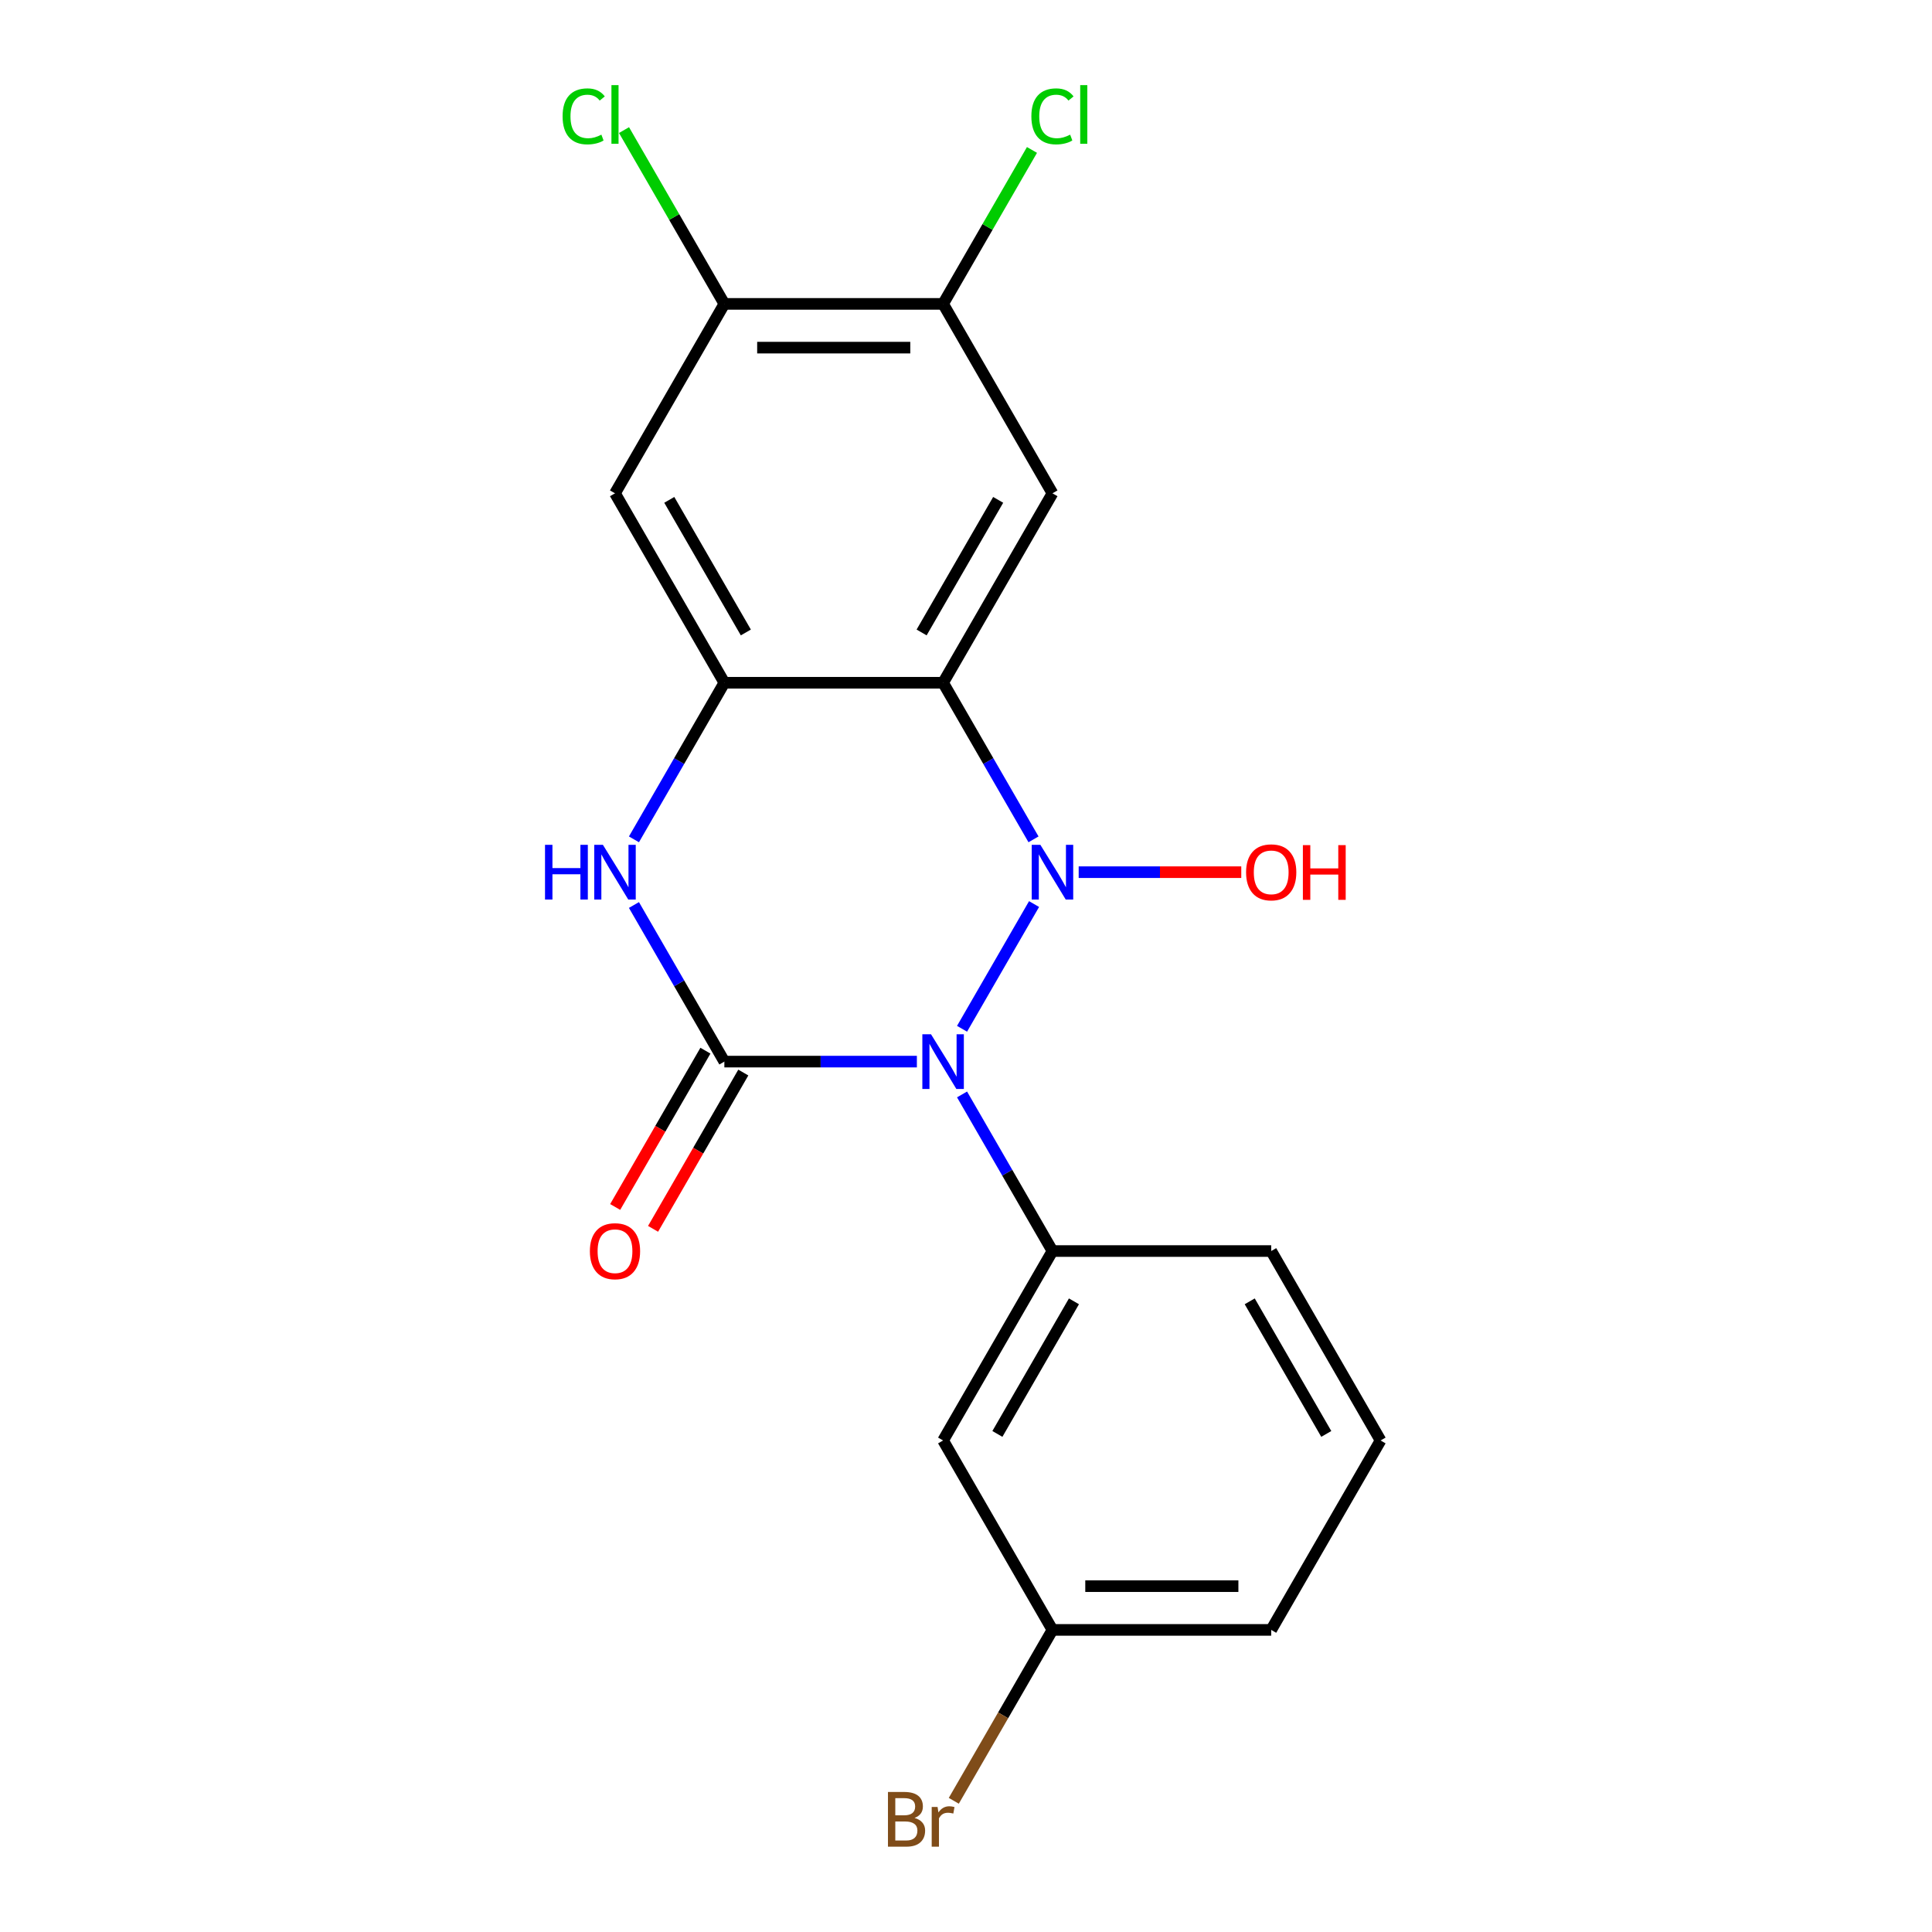 <?xml version='1.0' encoding='iso-8859-1'?>
<svg version='1.1' baseProfile='full'
              xmlns='http://www.w3.org/2000/svg'
                      xmlns:rdkit='http://www.rdkit.org/xml'
                      xmlns:xlink='http://www.w3.org/1999/xlink'
                  xml:space='preserve'
width='1000px' height='1000px' viewBox='0 0 1000 1000'>
<!-- END OF HEADER -->
<rect style='opacity:1.0;fill:#FFFFFF;stroke:none' width='1000' height='1000' x='0' y='0'> </rect>
<path class='bond-0' d='M 497.955,532.497 L 535.228,467.939' style='fill:none;fill-rule:evenodd;stroke:#0000FF;stroke-width:6px;stroke-linecap:butt;stroke-linejoin:miter;stroke-opacity:1' />
<path class='bond-1' d='M 474.575,549.488 L 424.752,549.488' style='fill:none;fill-rule:evenodd;stroke:#0000FF;stroke-width:6px;stroke-linecap:butt;stroke-linejoin:miter;stroke-opacity:1' />
<path class='bond-1' d='M 424.752,549.488 L 374.928,549.488' style='fill:none;fill-rule:evenodd;stroke:#000000;stroke-width:6px;stroke-linecap:butt;stroke-linejoin:miter;stroke-opacity:1' />
<path class='bond-5' d='M 497.955,566.478 L 521.355,607.007' style='fill:none;fill-rule:evenodd;stroke:#0000FF;stroke-width:6px;stroke-linecap:butt;stroke-linejoin:miter;stroke-opacity:1' />
<path class='bond-5' d='M 521.355,607.007 L 544.754,647.537' style='fill:none;fill-rule:evenodd;stroke:#000000;stroke-width:6px;stroke-linecap:butt;stroke-linejoin:miter;stroke-opacity:1' />
<path class='bond-2' d='M 534.945,434.448 L 511.545,393.919' style='fill:none;fill-rule:evenodd;stroke:#0000FF;stroke-width:6px;stroke-linecap:butt;stroke-linejoin:miter;stroke-opacity:1' />
<path class='bond-2' d='M 511.545,393.919 L 488.146,353.39' style='fill:none;fill-rule:evenodd;stroke:#000000;stroke-width:6px;stroke-linecap:butt;stroke-linejoin:miter;stroke-opacity:1' />
<path class='bond-12' d='M 558.325,451.439 L 600.402,451.439' style='fill:none;fill-rule:evenodd;stroke:#0000FF;stroke-width:6px;stroke-linecap:butt;stroke-linejoin:miter;stroke-opacity:1' />
<path class='bond-12' d='M 600.402,451.439 L 642.48,451.439' style='fill:none;fill-rule:evenodd;stroke:#FF0000;stroke-width:6px;stroke-linecap:butt;stroke-linejoin:miter;stroke-opacity:1' />
<path class='bond-3' d='M 374.928,549.488 L 351.529,508.958' style='fill:none;fill-rule:evenodd;stroke:#000000;stroke-width:6px;stroke-linecap:butt;stroke-linejoin:miter;stroke-opacity:1' />
<path class='bond-3' d='M 351.529,508.958 L 328.129,468.429' style='fill:none;fill-rule:evenodd;stroke:#0000FF;stroke-width:6px;stroke-linecap:butt;stroke-linejoin:miter;stroke-opacity:1' />
<path class='bond-11' d='M 365.124,543.827 L 341.77,584.276' style='fill:none;fill-rule:evenodd;stroke:#000000;stroke-width:6px;stroke-linecap:butt;stroke-linejoin:miter;stroke-opacity:1' />
<path class='bond-11' d='M 341.77,584.276 L 318.417,624.725' style='fill:none;fill-rule:evenodd;stroke:#FF0000;stroke-width:6px;stroke-linecap:butt;stroke-linejoin:miter;stroke-opacity:1' />
<path class='bond-11' d='M 384.733,555.149 L 361.38,595.598' style='fill:none;fill-rule:evenodd;stroke:#000000;stroke-width:6px;stroke-linecap:butt;stroke-linejoin:miter;stroke-opacity:1' />
<path class='bond-11' d='M 361.38,595.598 L 338.027,636.047' style='fill:none;fill-rule:evenodd;stroke:#FF0000;stroke-width:6px;stroke-linecap:butt;stroke-linejoin:miter;stroke-opacity:1' />
<path class='bond-6' d='M 488.146,353.39 L 544.754,255.341' style='fill:none;fill-rule:evenodd;stroke:#000000;stroke-width:6px;stroke-linecap:butt;stroke-linejoin:miter;stroke-opacity:1' />
<path class='bond-6' d='M 477.027,327.361 L 516.653,258.727' style='fill:none;fill-rule:evenodd;stroke:#000000;stroke-width:6px;stroke-linecap:butt;stroke-linejoin:miter;stroke-opacity:1' />
<path class='bond-20' d='M 488.146,353.39 L 374.928,353.39' style='fill:none;fill-rule:evenodd;stroke:#000000;stroke-width:6px;stroke-linecap:butt;stroke-linejoin:miter;stroke-opacity:1' />
<path class='bond-4' d='M 328.129,434.448 L 351.529,393.919' style='fill:none;fill-rule:evenodd;stroke:#0000FF;stroke-width:6px;stroke-linecap:butt;stroke-linejoin:miter;stroke-opacity:1' />
<path class='bond-4' d='M 351.529,393.919 L 374.928,353.39' style='fill:none;fill-rule:evenodd;stroke:#000000;stroke-width:6px;stroke-linecap:butt;stroke-linejoin:miter;stroke-opacity:1' />
<path class='bond-7' d='M 374.928,353.39 L 318.32,255.341' style='fill:none;fill-rule:evenodd;stroke:#000000;stroke-width:6px;stroke-linecap:butt;stroke-linejoin:miter;stroke-opacity:1' />
<path class='bond-7' d='M 386.047,327.361 L 346.421,258.727' style='fill:none;fill-rule:evenodd;stroke:#000000;stroke-width:6px;stroke-linecap:butt;stroke-linejoin:miter;stroke-opacity:1' />
<path class='bond-10' d='M 544.754,647.537 L 488.146,745.586' style='fill:none;fill-rule:evenodd;stroke:#000000;stroke-width:6px;stroke-linecap:butt;stroke-linejoin:miter;stroke-opacity:1' />
<path class='bond-10' d='M 555.873,673.566 L 516.247,742.2' style='fill:none;fill-rule:evenodd;stroke:#000000;stroke-width:6px;stroke-linecap:butt;stroke-linejoin:miter;stroke-opacity:1' />
<path class='bond-16' d='M 544.754,647.537 L 657.971,647.537' style='fill:none;fill-rule:evenodd;stroke:#000000;stroke-width:6px;stroke-linecap:butt;stroke-linejoin:miter;stroke-opacity:1' />
<path class='bond-8' d='M 544.754,255.341 L 488.146,157.292' style='fill:none;fill-rule:evenodd;stroke:#000000;stroke-width:6px;stroke-linecap:butt;stroke-linejoin:miter;stroke-opacity:1' />
<path class='bond-9' d='M 318.32,255.341 L 374.928,157.292' style='fill:none;fill-rule:evenodd;stroke:#000000;stroke-width:6px;stroke-linecap:butt;stroke-linejoin:miter;stroke-opacity:1' />
<path class='bond-14' d='M 488.146,157.292 L 511.147,117.453' style='fill:none;fill-rule:evenodd;stroke:#000000;stroke-width:6px;stroke-linecap:butt;stroke-linejoin:miter;stroke-opacity:1' />
<path class='bond-14' d='M 511.147,117.453 L 534.148,77.613' style='fill:none;fill-rule:evenodd;stroke:#00CC00;stroke-width:6px;stroke-linecap:butt;stroke-linejoin:miter;stroke-opacity:1' />
<path class='bond-22' d='M 488.146,157.292 L 374.928,157.292' style='fill:none;fill-rule:evenodd;stroke:#000000;stroke-width:6px;stroke-linecap:butt;stroke-linejoin:miter;stroke-opacity:1' />
<path class='bond-22' d='M 471.163,179.935 L 391.911,179.935' style='fill:none;fill-rule:evenodd;stroke:#000000;stroke-width:6px;stroke-linecap:butt;stroke-linejoin:miter;stroke-opacity:1' />
<path class='bond-15' d='M 374.928,157.292 L 348.959,112.312' style='fill:none;fill-rule:evenodd;stroke:#000000;stroke-width:6px;stroke-linecap:butt;stroke-linejoin:miter;stroke-opacity:1' />
<path class='bond-15' d='M 348.959,112.312 L 322.99,67.332' style='fill:none;fill-rule:evenodd;stroke:#00CC00;stroke-width:6px;stroke-linecap:butt;stroke-linejoin:miter;stroke-opacity:1' />
<path class='bond-13' d='M 488.146,745.586 L 544.754,843.635' style='fill:none;fill-rule:evenodd;stroke:#000000;stroke-width:6px;stroke-linecap:butt;stroke-linejoin:miter;stroke-opacity:1' />
<path class='bond-17' d='M 544.754,843.635 L 519.218,887.864' style='fill:none;fill-rule:evenodd;stroke:#000000;stroke-width:6px;stroke-linecap:butt;stroke-linejoin:miter;stroke-opacity:1' />
<path class='bond-17' d='M 519.218,887.864 L 493.683,932.093' style='fill:none;fill-rule:evenodd;stroke:#7F4C19;stroke-width:6px;stroke-linecap:butt;stroke-linejoin:miter;stroke-opacity:1' />
<path class='bond-21' d='M 544.754,843.635 L 657.971,843.635' style='fill:none;fill-rule:evenodd;stroke:#000000;stroke-width:6px;stroke-linecap:butt;stroke-linejoin:miter;stroke-opacity:1' />
<path class='bond-21' d='M 561.737,820.991 L 640.989,820.991' style='fill:none;fill-rule:evenodd;stroke:#000000;stroke-width:6px;stroke-linecap:butt;stroke-linejoin:miter;stroke-opacity:1' />
<path class='bond-18' d='M 657.971,647.537 L 714.58,745.586' style='fill:none;fill-rule:evenodd;stroke:#000000;stroke-width:6px;stroke-linecap:butt;stroke-linejoin:miter;stroke-opacity:1' />
<path class='bond-18' d='M 646.853,673.566 L 686.479,742.2' style='fill:none;fill-rule:evenodd;stroke:#000000;stroke-width:6px;stroke-linecap:butt;stroke-linejoin:miter;stroke-opacity:1' />
<path class='bond-19' d='M 714.58,745.586 L 657.971,843.635' style='fill:none;fill-rule:evenodd;stroke:#000000;stroke-width:6px;stroke-linecap:butt;stroke-linejoin:miter;stroke-opacity:1' />
<path  class='atom-0' d='M 481.886 535.328
L 491.166 550.328
Q 492.086 551.808, 493.566 554.488
Q 495.046 557.168, 495.126 557.328
L 495.126 535.328
L 498.886 535.328
L 498.886 563.648
L 495.006 563.648
L 485.046 547.248
Q 483.886 545.328, 482.646 543.128
Q 481.446 540.928, 481.086 540.248
L 481.086 563.648
L 477.406 563.648
L 477.406 535.328
L 481.886 535.328
' fill='#0000FF'/>
<path  class='atom-1' d='M 538.494 437.279
L 547.774 452.279
Q 548.694 453.759, 550.174 456.439
Q 551.654 459.119, 551.734 459.279
L 551.734 437.279
L 555.494 437.279
L 555.494 465.599
L 551.614 465.599
L 541.654 449.199
Q 540.494 447.279, 539.254 445.079
Q 538.054 442.879, 537.694 442.199
L 537.694 465.599
L 534.014 465.599
L 534.014 437.279
L 538.494 437.279
' fill='#0000FF'/>
<path  class='atom-4' d='M 282.1 437.279
L 285.94 437.279
L 285.94 449.319
L 300.42 449.319
L 300.42 437.279
L 304.26 437.279
L 304.26 465.599
L 300.42 465.599
L 300.42 452.519
L 285.94 452.519
L 285.94 465.599
L 282.1 465.599
L 282.1 437.279
' fill='#0000FF'/>
<path  class='atom-4' d='M 312.06 437.279
L 321.34 452.279
Q 322.26 453.759, 323.74 456.439
Q 325.22 459.119, 325.3 459.279
L 325.3 437.279
L 329.06 437.279
L 329.06 465.599
L 325.18 465.599
L 315.22 449.199
Q 314.06 447.279, 312.82 445.079
Q 311.62 442.879, 311.26 442.199
L 311.26 465.599
L 307.58 465.599
L 307.58 437.279
L 312.06 437.279
' fill='#0000FF'/>
<path  class='atom-12' d='M 305.32 647.617
Q 305.32 640.817, 308.68 637.017
Q 312.04 633.217, 318.32 633.217
Q 324.6 633.217, 327.96 637.017
Q 331.32 640.817, 331.32 647.617
Q 331.32 654.497, 327.92 658.417
Q 324.52 662.297, 318.32 662.297
Q 312.08 662.297, 308.68 658.417
Q 305.32 654.537, 305.32 647.617
M 318.32 659.097
Q 322.64 659.097, 324.96 656.217
Q 327.32 653.297, 327.32 647.617
Q 327.32 642.057, 324.96 639.257
Q 322.64 636.417, 318.32 636.417
Q 314 636.417, 311.64 639.217
Q 309.32 642.017, 309.32 647.617
Q 309.32 653.337, 311.64 656.217
Q 314 659.097, 318.32 659.097
' fill='#FF0000'/>
<path  class='atom-13' d='M 644.971 451.519
Q 644.971 444.719, 648.331 440.919
Q 651.691 437.119, 657.971 437.119
Q 664.251 437.119, 667.611 440.919
Q 670.971 444.719, 670.971 451.519
Q 670.971 458.399, 667.571 462.319
Q 664.171 466.199, 657.971 466.199
Q 651.731 466.199, 648.331 462.319
Q 644.971 458.439, 644.971 451.519
M 657.971 462.999
Q 662.291 462.999, 664.611 460.119
Q 666.971 457.199, 666.971 451.519
Q 666.971 445.959, 664.611 443.159
Q 662.291 440.319, 657.971 440.319
Q 653.651 440.319, 651.291 443.119
Q 648.971 445.919, 648.971 451.519
Q 648.971 457.239, 651.291 460.119
Q 653.651 462.999, 657.971 462.999
' fill='#FF0000'/>
<path  class='atom-13' d='M 674.371 437.439
L 678.211 437.439
L 678.211 449.479
L 692.691 449.479
L 692.691 437.439
L 696.531 437.439
L 696.531 465.759
L 692.691 465.759
L 692.691 452.679
L 678.211 452.679
L 678.211 465.759
L 674.371 465.759
L 674.371 437.439
' fill='#FF0000'/>
<path  class='atom-15' d='M 533.834 60.223
Q 533.834 53.183, 537.114 49.503
Q 540.434 45.783, 546.714 45.783
Q 552.554 45.783, 555.674 49.903
L 553.034 52.063
Q 550.754 49.063, 546.714 49.063
Q 542.434 49.063, 540.154 51.943
Q 537.914 54.783, 537.914 60.223
Q 537.914 65.823, 540.234 68.703
Q 542.594 71.583, 547.154 71.583
Q 550.274 71.583, 553.914 69.703
L 555.034 72.703
Q 553.554 73.663, 551.314 74.223
Q 549.074 74.783, 546.594 74.783
Q 540.434 74.783, 537.114 71.023
Q 533.834 67.263, 533.834 60.223
' fill='#00CC00'/>
<path  class='atom-15' d='M 559.114 44.063
L 562.794 44.063
L 562.794 74.423
L 559.114 74.423
L 559.114 44.063
' fill='#00CC00'/>
<path  class='atom-16' d='M 291.2 60.223
Q 291.2 53.183, 294.48 49.503
Q 297.8 45.783, 304.08 45.783
Q 309.92 45.783, 313.04 49.903
L 310.4 52.063
Q 308.12 49.063, 304.08 49.063
Q 299.8 49.063, 297.52 51.943
Q 295.28 54.783, 295.28 60.223
Q 295.28 65.823, 297.6 68.703
Q 299.96 71.583, 304.52 71.583
Q 307.64 71.583, 311.28 69.703
L 312.4 72.703
Q 310.92 73.663, 308.68 74.223
Q 306.44 74.783, 303.96 74.783
Q 297.8 74.783, 294.48 71.023
Q 291.2 67.263, 291.2 60.223
' fill='#00CC00'/>
<path  class='atom-16' d='M 316.48 44.063
L 320.16 44.063
L 320.16 74.423
L 316.48 74.423
L 316.48 44.063
' fill='#00CC00'/>
<path  class='atom-18' d='M 473.366 940.963
Q 476.086 941.723, 477.446 943.403
Q 478.846 945.043, 478.846 947.483
Q 478.846 951.403, 476.326 953.643
Q 473.846 955.843, 469.126 955.843
L 459.606 955.843
L 459.606 927.523
L 467.966 927.523
Q 472.806 927.523, 475.246 929.483
Q 477.686 931.443, 477.686 935.043
Q 477.686 939.323, 473.366 940.963
M 463.406 930.723
L 463.406 939.603
L 467.966 939.603
Q 470.766 939.603, 472.206 938.483
Q 473.686 937.323, 473.686 935.043
Q 473.686 930.723, 467.966 930.723
L 463.406 930.723
M 469.126 952.643
Q 471.886 952.643, 473.366 951.323
Q 474.846 950.003, 474.846 947.483
Q 474.846 945.163, 473.206 944.003
Q 471.606 942.803, 468.526 942.803
L 463.406 942.803
L 463.406 952.643
L 469.126 952.643
' fill='#7F4C19'/>
<path  class='atom-18' d='M 485.286 935.283
L 485.726 938.123
Q 487.886 934.923, 491.406 934.923
Q 492.526 934.923, 494.046 935.323
L 493.446 938.683
Q 491.726 938.283, 490.766 938.283
Q 489.086 938.283, 487.966 938.963
Q 486.886 939.603, 486.006 941.163
L 486.006 955.843
L 482.246 955.843
L 482.246 935.283
L 485.286 935.283
' fill='#7F4C19'/>
</svg>
